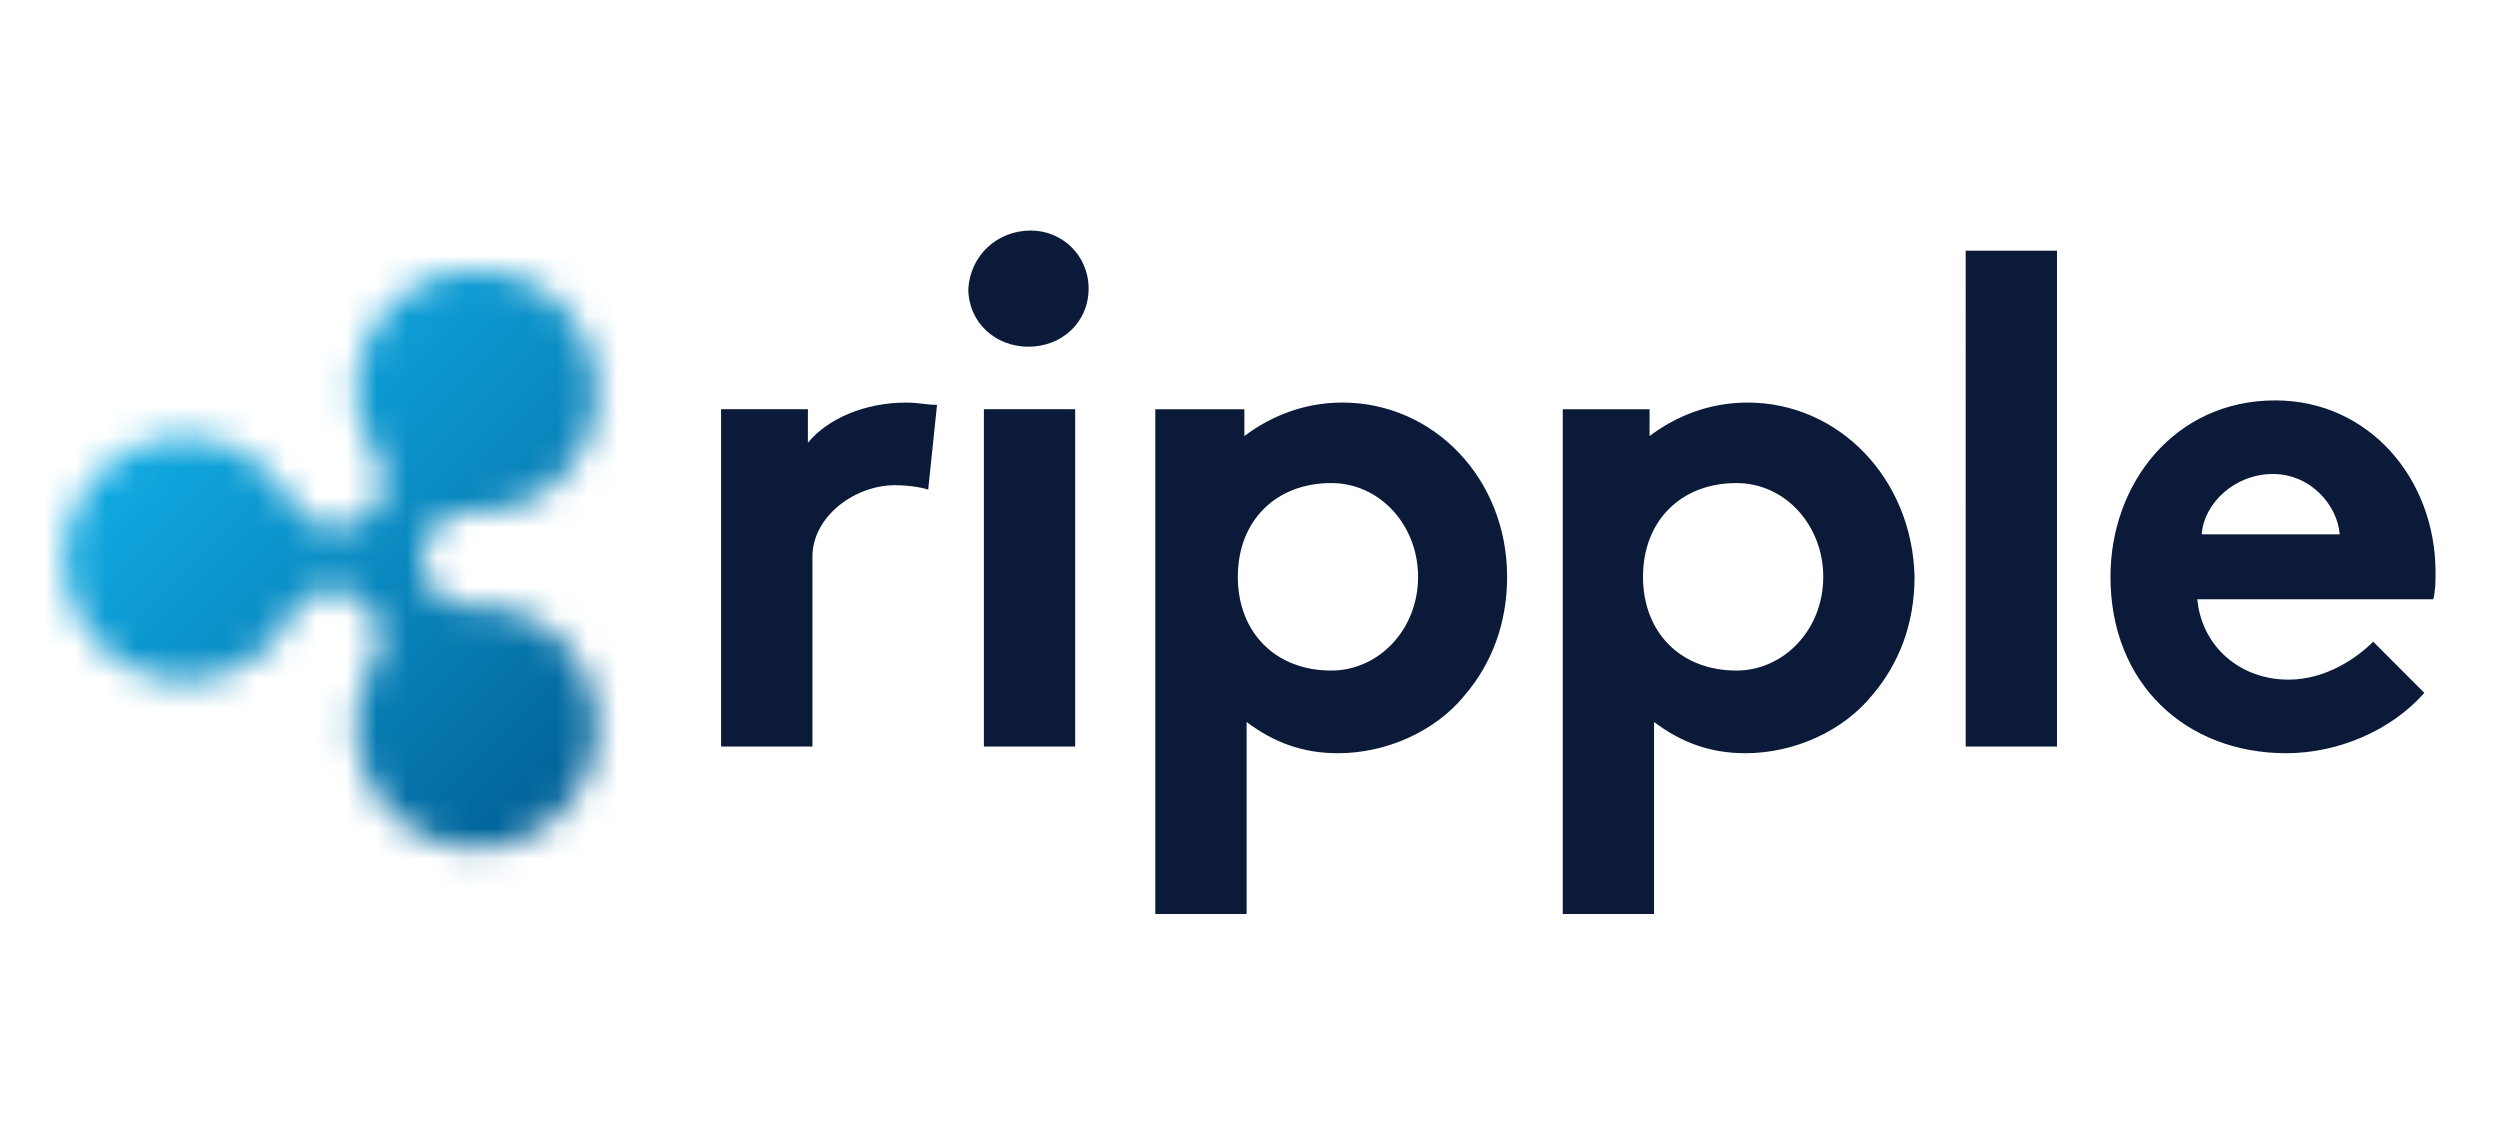 <svg xmlns="http://www.w3.org/2000/svg" width="83" height="38" fill="none" viewBox="0 0 83 38">
  <path fill="#0B1A38" d="M30.817 16.256c-.22-.076-.667-.147-1.109-.147-1.33 0-2.735 1.038-2.735 2.372v6.304H23.94V13.586h2.882V14.7c.667-.816 1.922-1.334 3.252-1.334.443 0 .667.075 1.035.075l-.293 2.816Zm3.403-8.602c1.034 0 1.922.816 1.922 1.929s-.888 1.928-1.997 1.928c-1.11 0-1.997-.815-1.997-1.928.074-1.113.963-1.929 2.072-1.929Zm1.476 17.131h-3.031V13.586h3.031v11.2Zm8.87-11.42c-1.256 0-2.365.443-3.253 1.112v-.89h-2.957v16.758h3.032V23.97c.888.669 1.847 1.037 3.031 1.037 1.627 0 3.253-.74 4.212-1.928.888-1.038 1.405-2.372 1.405-3.929 0-3.263-2.44-5.785-5.47-5.785Zm-.368 8.898c-1.847 0-3.102-1.26-3.102-3.113s1.255-3.112 3.102-3.112c1.627 0 2.882 1.41 2.882 3.112 0 1.778-1.33 3.113-2.882 3.113Zm21.063-13.94h3.031v16.462h-3.031V8.323Zm15.228 14.68c-1.11 1.26-2.882 2.004-4.583 2.004-3.327 0-5.838-2.297-5.838-5.857 0-3.112 2.144-5.857 5.471-5.857 3.103 0 5.321 2.594 5.321 5.71 0 .298 0 .595-.075.892H72.95c.146 1.556 1.405 2.669 3.031 2.669 1.256 0 2.29-.74 2.81-1.26l1.698 1.7Zm-2.81-5.262c-.075-.963-.96-2.004-2.219-2.004s-2.289.962-2.364 2.004h4.583Zm-19.661-4.376c-1.256 0-2.365.443-3.253 1.112v-.89h-2.881v16.758h3.031V23.97c.888.669 1.847 1.037 3.031 1.037 1.627 0 3.253-.74 4.212-1.928.888-1.038 1.405-2.372 1.405-3.929-.075-3.263-2.514-5.785-5.545-5.785Zm-.368 8.898c-1.847 0-3.102-1.26-3.102-3.113s1.255-3.112 3.102-3.112c1.627 0 2.882 1.41 2.882 3.112 0 1.778-1.33 3.113-2.882 3.113Z"/>
  <mask id="a" width="18" height="21" x="2" y="8" maskUnits="userSpaceOnUse" style="mask-type:luminance">
    <path fill="#fff" d="M13.82 9.508a4.049 4.049 0 0 0-1.997 3.485c0 .74.296 1.485.667 2.15.296.594.442 1.631-.592 2.15-.739.444-1.702.147-2.144-.594-.442-.594-.959-1.188-1.626-1.631a3.862 3.862 0 0 0-3.99 0 4.04 4.04 0 0 0 0 6.973c1.255.74 2.735.74 3.99 0 .667-.372 1.184-.962 1.551-1.631.296-.519 1.11-1.188 2.144-.594.738.443.959 1.41.592 2.15-.371.67-.592 1.41-.592 2.15a4.04 4.04 0 0 0 1.997 3.485 3.859 3.859 0 0 0 3.99 0 4.049 4.049 0 0 0 1.998-3.485 4.04 4.04 0 0 0-1.997-3.484c-.667-.373-1.406-.52-2.219-.52-.667 0-1.551-.443-1.551-1.556 0-.89.667-1.556 1.551-1.556.738 0 1.552-.146 2.219-.519a4.049 4.049 0 0 0 1.997-3.485 4.04 4.04 0 0 0-1.997-3.484c-.593-.373-1.33-.52-1.998-.52-.663-.003-1.405.147-1.993.516Z"/>
  </mask>
  <g mask="url(#a)">
    <path fill="url(#b)" d="m11.01.09 18.477 18.613L11.01 37.24-7.543 18.703 11.009.091Z"/>
  </g>
  <defs>
    <linearGradient id="b" x1="5.681" x2="19.006" y1="13.357" y2="26.638" gradientUnits="userSpaceOnUse">
      <stop stop-color="#11AAE2"/>
      <stop offset=".594" stop-color="#0880B7"/>
      <stop offset="1" stop-color="#016197"/>
    </linearGradient>
  </defs>
</svg>

